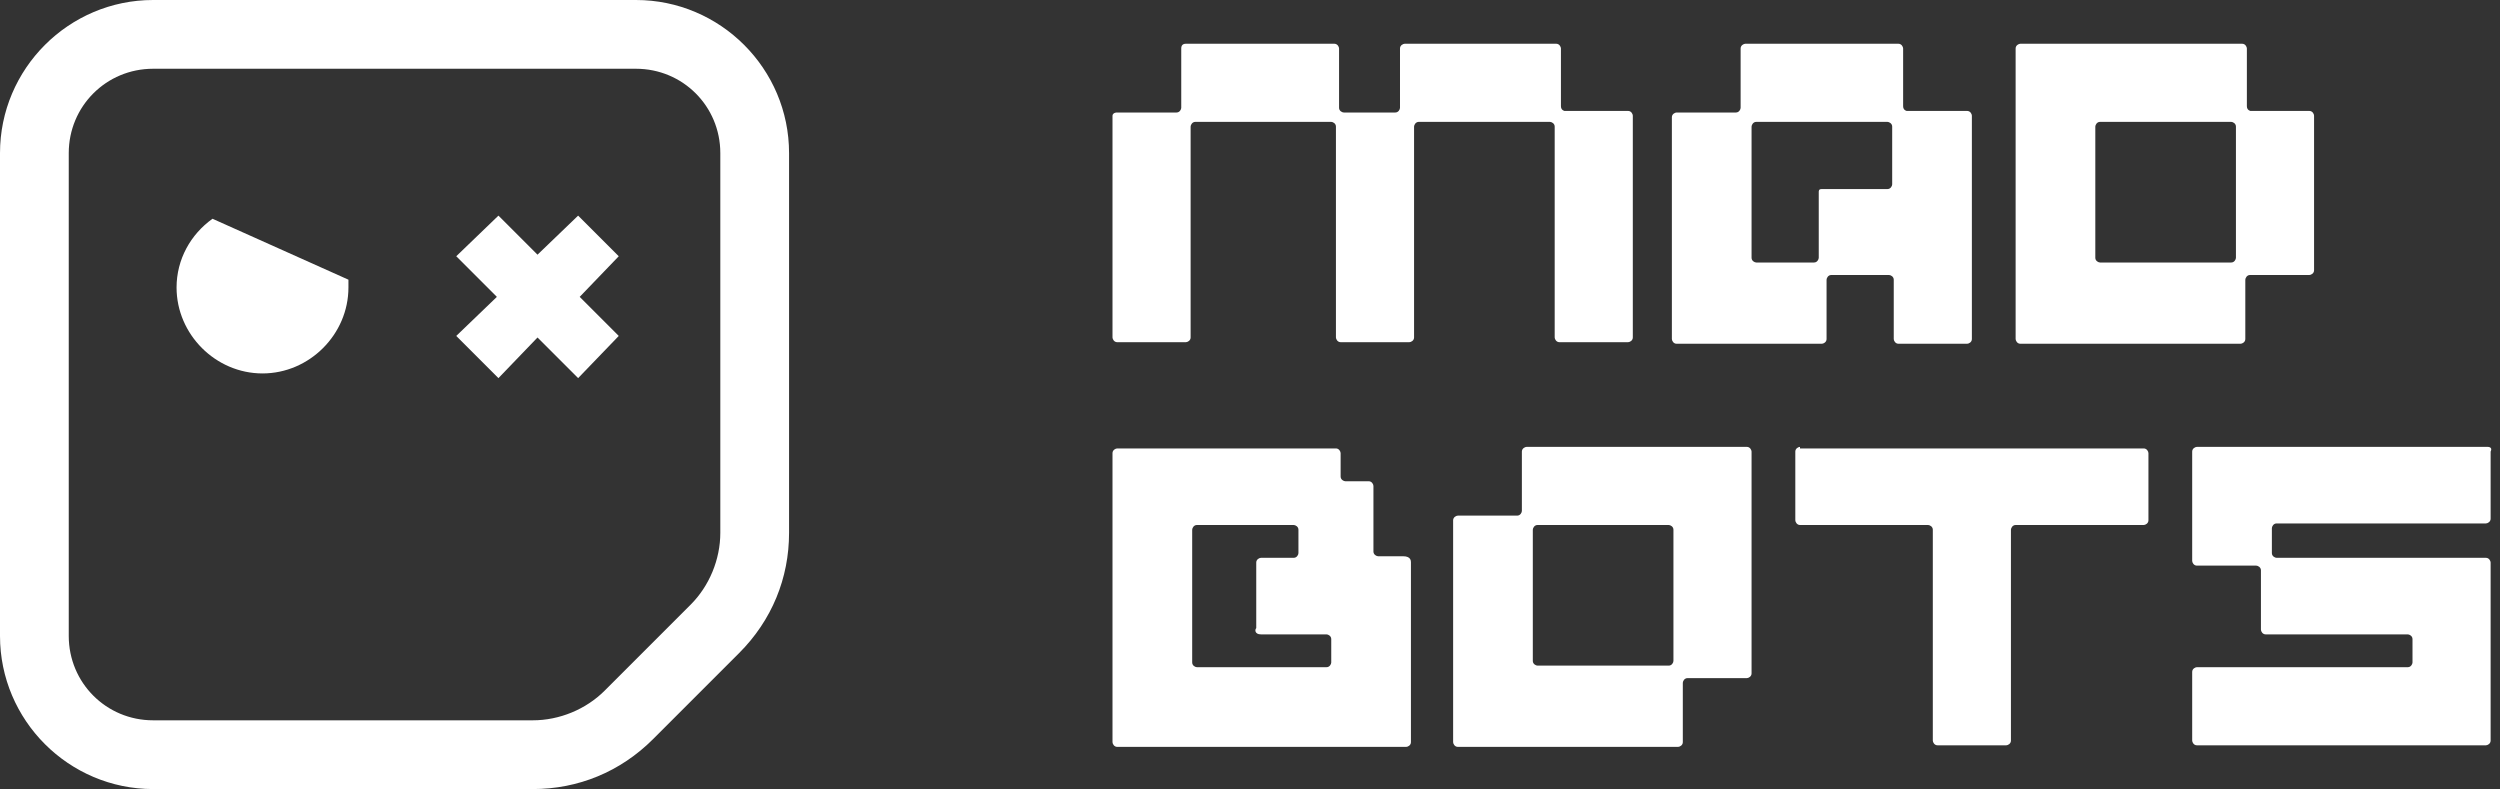 <?xml version="1.0" encoding="UTF-8"?> <!-- Generator: Adobe Illustrator 25.4.1, SVG Export Plug-In . SVG Version: 6.00 Build 0) --> <svg xmlns="http://www.w3.org/2000/svg" xmlns:xlink="http://www.w3.org/1999/xlink" id="Layer_1" x="0px" y="0px" viewBox="0 0 160 50.5" style="enable-background:new 0 0 160 50.5;" xml:space="preserve"><rect x="0" y="0" width="160" height="50.5" fill="#333333" stroke="none"/> <style type="text/css"> .st0{fill:#FFFFFF;} </style> <g> <g> <g> <path class="st0" d="M40.7,4.4c3,0,5.4,2.4,5.4,5.4v24.3c0,1.7-0.7,3.4-1.9,4.6l-5.5,5.5c-1.2,1.2-2.9,1.9-4.6,1.9H9.8 c-3,0-5.4-2.4-5.4-5.4V9.8c0-3,2.4-5.4,5.4-5.4H40.7 M40.7,0H9.8C4.4,0,0,4.4,0,9.8v30.9c0,5.4,4.4,9.8,9.8,9.8h24.3 c2.9,0,5.6-1.1,7.7-3.2l5.5-5.5c2.1-2.1,3.2-4.8,3.2-7.7V9.8C50.5,4.4,46.1,0,40.7,0L40.7,0z"></path> </g> <polygon class="st0" points="39.6,16.4 37,13.8 34.4,16.3 31.9,13.8 29.2,16.4 31.8,19 29.2,21.5 31.9,24.2 34.4,21.6 37,24.2 39.6,21.5 37.1,19 "></polygon> <g> <path class="st0" d="M13.6,14c-1.4,1-2.3,2.6-2.3,4.4c0,3,2.5,5.5,5.5,5.5s5.5-2.5,5.5-5.5c0-0.2,0-0.3,0-0.5L13.6,14z"></path> </g> </g> </g> <g> <path class="st0" d="M159.2,28.6h-4.4h-4.4H145h-4.4l0,0c-0.1,0-0.3,0.1-0.3,0.3l0,0v2.2v2.2v2.6l0,0c0,0.1,0.1,0.3,0.3,0.3l0,0 h3.8c0.1,0,0.3,0.1,0.3,0.3v3.8l0,0c0,0.1,0.1,0.3,0.3,0.3l0,0h5.3h3.8c0.1,0,0.3,0.1,0.3,0.3v1.5c0,0.1-0.1,0.3-0.3,0.3h-3.8H145 h-4.4l0,0c-0.1,0-0.3,0.1-0.3,0.3l0,0v4.4l0,0c0,0.1,0.1,0.3,0.3,0.3l0,0h4.4h5.3h4.4h4.4l0,0c0.1,0,0.3-0.1,0.3-0.3l0,0V43v-2.6 v-2.2V36l0,0c0-0.1-0.1-0.3-0.3-0.3l0,0h-4.4h-4.4h-4.6c-0.1,0-0.3-0.1-0.3-0.3v-1.6c0-0.1,0.1-0.3,0.3-0.3h4.6h4.4h4.4l0,0 c0.1,0,0.3-0.1,0.3-0.3l0,0v-4.3l0,0C159.5,28.7,159.4,28.6,159.2,28.6L159.2,28.6z"></path> <path class="st0" d="M115.2,28.6L115.2,28.6c-0.1,0-0.3,0.1-0.3,0.3l0,0v4.4l0,0c0,0.1,0.1,0.3,0.3,0.3l0,0h8.2 c0.1,0,0.3,0.1,0.3,0.3v13.5l0,0c0,0.1,0.1,0.3,0.3,0.3l0,0h4.4l0,0c0.1,0,0.3-0.1,0.3-0.3l0,0V33.9c0-0.1,0.1-0.3,0.3-0.3h8.2l0,0 c0.1,0,0.3-0.1,0.3-0.3l0,0V29l0,0c0-0.1-0.1-0.3-0.3-0.3l0,0h-22V28.6z"></path> <path class="st0" d="M107.4,28.6H103h-5.3l0,0c-0.1,0-0.3,0.1-0.3,0.3l0,0v3.8c0,0.1-0.1,0.3-0.3,0.3h-3.8l0,0 c-0.1,0-0.3,0.1-0.3,0.3l0,0v4.9v4.9v4.4l0,0c0,0.1,0.1,0.3,0.3,0.3l0,0h4.4h5.3h4.4l0,0c0.1,0,0.3-0.1,0.3-0.3l0,0v-3.8 c0-0.1,0.1-0.3,0.3-0.3h3.8l0,0c0.1,0,0.3-0.1,0.3-0.3l0,0v-5v-4.9v-4.3l0,0c0-0.1-0.1-0.3-0.3-0.3l0,0 C111.8,28.6,107.4,28.6,107.4,28.6z M107.1,38.1v4.2c0,0.1-0.1,0.3-0.3,0.3H103h-4.6c-0.1,0-0.3-0.1-0.3-0.3v-4.2v-4.2 c0-0.1,0.1-0.3,0.3-0.3h4.6h3.8c0.1,0,0.3,0.1,0.3,0.3C107.1,33.9,107.1,38.1,107.1,38.1z"></path> <path class="st0" d="M89.8,35.6L89.8,35.6h-1.6c-0.1,0-0.3-0.1-0.3-0.3v-4.2l0,0c0-0.1-0.1-0.3-0.3-0.3l0,0h-1.5 c-0.1,0-0.3-0.1-0.3-0.3V29l0,0c0-0.1-0.1-0.3-0.3-0.3l0,0h-4.8h-4.8h-0.1h-4.3l0,0c-0.1,0-0.3,0.1-0.3,0.3l0,0v4.4v0.3l0,0v4.5 v4.9v4.4l0,0c0,0.1,0.1,0.3,0.3,0.3l0,0h4.3h0.1h4.8h4.9l0,0H90l0,0c0.1,0,0.3-0.1,0.3-0.3l0,0v-4.1l0,0v-0.3v-5v-0.3l0,0V36 C90.3,35.9,90.3,35.6,89.8,35.6z M80.7,40.6h4.2c0.1,0,0.3,0.1,0.3,0.3v1.5c0,0.1-0.1,0.3-0.3,0.3h-4.2h-4.1 c-0.1,0-0.3-0.1-0.3-0.3v-4.3v-4.2c0-0.1,0.1-0.3,0.3-0.3h4.1h2.1c0.1,0,0.3,0.1,0.3,0.3v1.5c0,0.1-0.1,0.3-0.3,0.3h-2.1l0,0 c-0.1,0-0.3,0.1-0.3,0.3l0,0v4.2C80.3,40.3,80.3,40.6,80.7,40.6L80.7,40.6z"></path> </g> <path class="st0" d="M99.9,6.8V3.1l0,0c0-0.1-0.1-0.3-0.3-0.3l0,0h-5.3h-4.4l0,0c-0.1,0-0.3,0.1-0.3,0.3l0,0v3.8 c0,0.1-0.1,0.3-0.3,0.3H86c-0.1,0-0.3-0.1-0.3-0.3V3.1l0,0c0-0.1-0.1-0.3-0.3-0.3l0,0h-4.1h-5.4l0,0c-0.2,0-0.3,0.1-0.3,0.3l0,0v3.8 c0,0.1-0.1,0.3-0.3,0.3h-3.8l0,0c-0.2,0-0.3,0.1-0.3,0.2l0,0v4.9v4.9v4.4l0,0c0,0.1,0.1,0.3,0.3,0.3l0,0h4.4l0,0 c0.1,0,0.3-0.1,0.3-0.3l0,0v-4.4v-4.9V8.1c0-0.1,0.1-0.3,0.3-0.3h4.9h3.8c0.1,0,0.3,0.1,0.3,0.3v4.2v4.9v4.4l0,0 c0,0.1,0.1,0.3,0.3,0.3l0,0h4.4l0,0c0.1,0,0.3-0.1,0.3-0.3l0,0v-4.4v-4.9V8.1c0-0.1,0.1-0.3,0.3-0.3h3.8h4.6c0.1,0,0.3,0.1,0.3,0.3 v4.2v4.9v4.4l0,0c0,0.1,0.1,0.3,0.3,0.3l0,0h4.4l0,0c0.1,0,0.3-0.1,0.3-0.3l0,0v-4.4v-4.9V7.4l0,0c0-0.1-0.1-0.3-0.3-0.3l0,0h-4.1 C100.2,7.1,99.9,7.1,99.9,6.8z"></path> <path class="st0" d="M121.8,6.8V3.1l0,0c0-0.1-0.1-0.3-0.3-0.3l0,0h-4.9h-4.9l0,0c-0.1,0-0.3,0.1-0.3,0.3l0,0v3.8 c0,0.1-0.1,0.3-0.3,0.3h-3.8l0,0c-0.1,0-0.3,0.1-0.3,0.3l0,0v4.9v4.9v4.4l0,0c0,0.1,0.1,0.3,0.3,0.3l0,0h4.4h4.9l0,0 c0.1,0,0.3-0.1,0.3-0.3l0,0v-3.8c0-0.1,0.1-0.3,0.3-0.3h3.7c0.1,0,0.3,0.1,0.3,0.3v3.8l0,0c0,0.1,0.1,0.3,0.3,0.3l0,0h4.4l0,0 c0.1,0,0.3-0.1,0.3-0.3l0,0v-4.4v-5V7.4l0,0c0-0.1-0.1-0.3-0.3-0.3l0,0H122C122.1,7.1,121.8,7.1,121.8,6.8z M116.4,12.3v4.2 c0,0.1-0.1,0.3-0.3,0.3h-3.7c-0.1,0-0.3-0.1-0.3-0.3v-4.2V8.1c0-0.1,0.1-0.3,0.3-0.3h4.2h4.2c0.1,0,0.3,0.1,0.3,0.3v3.7 c0,0.1-0.1,0.3-0.3,0.3h-4.2C116.4,12.1,116.4,12.2,116.4,12.3L116.4,12.3z"></path> <path class="st0" d="M143.8,6.8V3.1l0,0c0-0.1-0.1-0.3-0.3-0.3l0,0H139h-5.3h-4.4l0,0c-0.1,0-0.3,0.1-0.3,0.3l0,0v4.4v4.9v4.9v4.4 l0,0c0,0.1,0.1,0.3,0.3,0.3l0,0h4.4h5.3h4.4l0,0c0.1,0,0.3-0.1,0.3-0.3l0,0v-3.8c0-0.1,0.1-0.3,0.3-0.3h3.8l0,0 c0.1,0,0.3-0.1,0.3-0.3l0,0v-5V7.4l0,0c0-0.1-0.1-0.3-0.3-0.3l0,0H144C144.1,7.1,143.8,7.1,143.8,6.8z M143.1,16.5 c0,0.1-0.1,0.3-0.3,0.3H139h-4.6c-0.1,0-0.3-0.1-0.3-0.3v-4.2V8.1c0-0.1,0.1-0.3,0.3-0.3h4.6h3.8c0.1,0,0.3,0.1,0.3,0.3v4.2V16.5z"></path> </svg> 